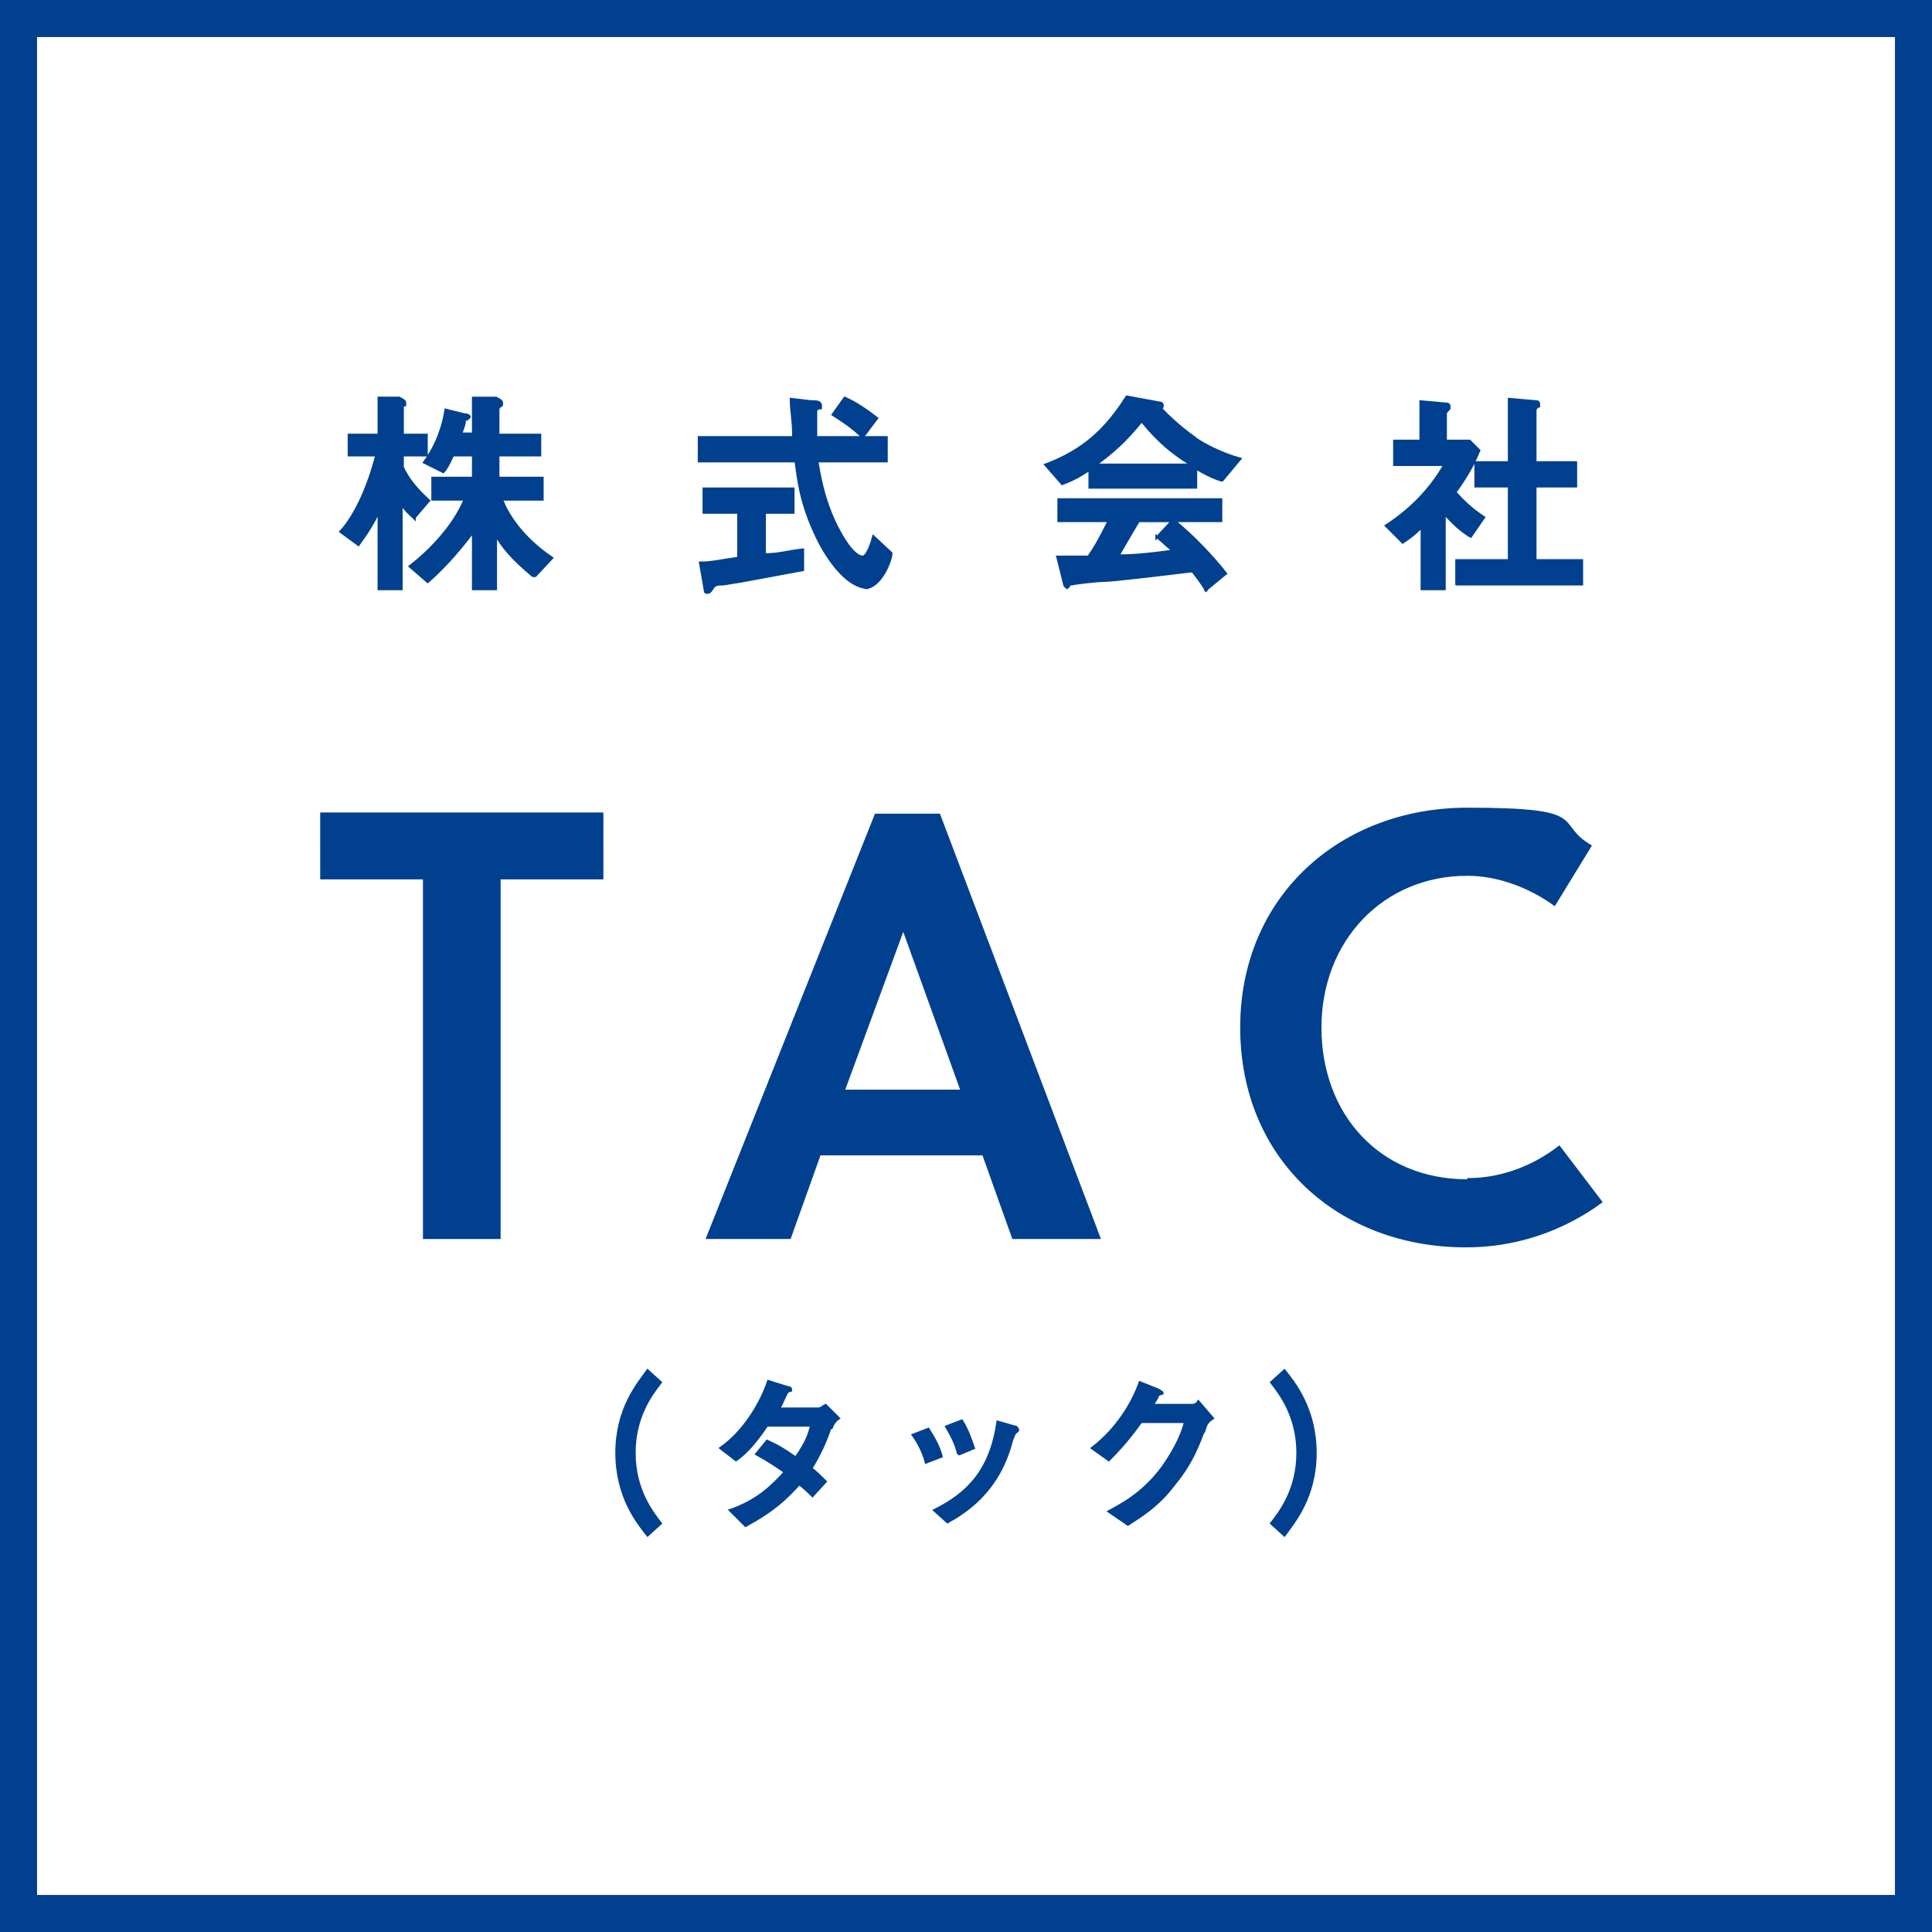 <?xml version="1.0" encoding="UTF-8"?>
<svg id="_レイヤー_2" xmlns="http://www.w3.org/2000/svg" version="1.1" viewBox="0 0 161.7 161.7">
  <!-- Generator: Adobe Illustrator 29.1.0, SVG Export Plug-In . SVG Version: 2.1.0 Build 142)  -->
  <defs>
    <style>
      .st0 {
        fill: #00408f;
        stroke: #00408f;
        stroke-miterlimit: 10;
        stroke-width: .2px;
      }
    </style>
  </defs>
  <path class="st0" d="M161.7,161.7H0V0h161.7v161.7ZM3,158.7h155.7V3H3v155.7Z"/>
  <g>
    <g>
      <path class="st0" d="M41.8,73.5v30.1h-6.3v-30.1h-8.6v-5.4h23.5v5.4h-8.6Z"/>
      <path class="st0" d="M73.4,68.2h5.2l13.4,35.4h-7.2l-2.5-7h-13.7l-2.5,7h-6.9l14.1-35.4h0ZM70.6,91.3h9.9l-4.9-13.6h0l-5,13.6Z"/>
      <path class="st0" d="M122.9,98.7c2.7,0,5.4-1,7.6-2.7l3.5,4.6c-3.3,2.4-7.2,3.7-11.3,3.7-10.6,0-18.8-7.3-18.8-18.3s8.4-18.3,18.9-18.3,7.1,1.2,10.3,3.1l-3,4.9c-2.1-1.5-4.7-2.5-7.3-2.5-7.1,0-12.3,5.5-12.3,12.8s4.9,12.8,12.3,12.8h.1Z"/>
    </g>
    <g>
      <path class="st0" d="M34.7,43.4c-.3-.3-.7-.6-1.1-1.2v7.1h-1.9v-6.5c-.4.9-.9,1.7-1.7,2.8l-1.5-1.1c1.3-1.4,2.4-4,3-6.4h-2.3v-1.7h2.5v-3.1h1.7c0,0,.5.2.5.4s0,.2,0,.2-.2,0-.2.2v2.3h2v1.7h-2v1c.4.9,1.1,1.8,2.2,2.8l-1.2,1.4h0ZM44.6,48.2c-1.8-1.5-2.5-2.4-3.1-3.4v4.5h-1.9v-4.8c-.8,1.1-2.2,2.8-3.8,4.2l-1.5-1.3c1.7-1.3,3.7-3.4,4.6-5.6h-2.7v-1.8h3.4v-1.9h-1.7c-.4.9-.6,1.2-.8,1.4l-1.6-.8c1.1-1.5,1.6-3.1,1.8-4.4l1.6.4c.4,0,.4.2.4.2q0,0-.2.2s-.2,0-.2,0c0,.5-.2.8-.3,1.2h1v-3h1.9c0,0,.5.2.5.4s0,.2,0,.2c-.3.2-.3.3-.3.4v2.1h3.5v1.7h-3.5v1.9h3.7v1.8h-3.4c.5,1.3,1.7,3.2,4.2,4.9l-1.4,1.5h-.1Z"/>
      <path class="st0" d="M67.2,47.7c-1.6.3-5.4,1-5.4,1-.2,0-1.1.2-1.3.2-.4,0-.7,0-.9.4-.2.3-.3.3-.4.3s-.2,0-.2-.2l-.4-2.3c1,0,1.7-.2,3.2-.4v-3.8h-2.9v-2h7.5v2h-2.4v3.5c1.2,0,1.6-.2,3.2-.4v1.8h0ZM72.7,49.2c-2,0-3.8-3-4.5-4.6-1.2-2.6-1.4-4.5-1.6-6h-8.1v-2h7.9c0-1.5-.2-2.1-.2-3.2l1.7.2c.5,0,.8,0,.8.4s0,0-.2.2c-.2,0-.2.2-.2.3v2.1h5.9v2h-5.8c.2,1.2.6,3.8,2.1,6.3.7,1.2,1.3,1.7,1.7,1.7s.8-1.3.9-1.7l1.5,1.4c0,.6-.9,2.9-2.2,2.9h.3ZM72.2,36.6c-.9-.9-1.9-1.5-2.5-1.9l1-1.4c.9.4,1.8,1,2.7,1.7,0,0-1.2,1.6-1.2,1.6Z"/>
      <path class="st0" d="M102.2,40.2c-.9-.3-1.6-.7-2.1-1v1.6h-8.9v-1.5c-.9.6-1.5.9-2.3,1.2l-1.4-1.6c3.2-1.2,5.1-3,6.8-5.7l2.7.5c0,0,.3,0,.3.2s0,.2-.2.2c.9,1,2,1.9,3.1,2.7.6.4,2.1,1.2,3.6,1.6l-1.5,1.8h0ZM101,49.5c-.2-.3-.4-.7-1.2-1.7-2.5.3-6.7.8-7.3.8s-2.4.2-2.8.3c0,0,0,0-.2,0,0,.2-.2.3-.2.3,0,0,0,0-.2-.2l-.6-2.4h2.6c.5-.7.9-1.4,1.7-3h-4.2v-1.8h13.6v1.8h-3.9c1.6,1.3,3.2,3,4.3,4.4l-1.7,1.4h0ZM95.5,35.3c-1.3,1.6-2.3,2.5-3.8,3.6h8c-1.6-1-2.7-1.9-4.1-3.6h0ZM96.8,45l1.3-1.4h-2.8c-.9,1.5-1.4,2.4-1.7,2.9,1.6,0,3.1-.2,4.6-.4-.3-.2-.7-.6-1.4-1.2h0Z"/>
      <path class="st0" d="M122.9,44.8c-.6-.4-1.2-.9-2-1.8v6.3h-1.9v-5.2c-.6.6-1,.9-1.6,1.3l-1.4-1.4c2-1.3,3.7-3,4.9-5.1h-4.2v-2h2.2v-3.3l2.2.2c0,0,.2,0,.2.2s0,0,0,.2q-.3.3-.3.4v2.3h2l.8.8c-.3.7-.7,1.7-2,3.5.9,1,1.5,1.5,2.4,2.1l-1.1,1.6h0ZM121.9,48.9v-2h4.4v-6.2h-2.8v-2h2.8v-5.3l2.3.2s.2,0,.2.2v.2c-.1,0-.3.2-.3.3v4.4h3.4v2h-3.4v6.2h3.9v2h-10.5Z"/>
    </g>
    <g>
      <path class="st0" d="M54.2,128.5c-.8-1-2.6-3.2-2.6-6.9s1.8-5.8,2.6-6.9l1.1,1c-.7.9-2.2,2.8-2.2,5.9s1.5,5,2.2,5.9l-1.1,1Z"/>
      <path class="st0" d="M69.5,119.5c-.4,1.1-.7,1.9-1.6,3.4.4.3.7.6,1.2,1.1l-1.1,1.2c-.2-.2-.5-.5-1.1-1-1.1,1.2-2.1,2.2-4.5,3.5l-1.3-1.3c2.3-.8,3.5-2,4.6-3.2-.6-.4-1.3-.9-2.4-1.5l.9-1.1c.9.4,1.4.7,2.4,1.4.9-1.3,1.1-1.9,1.3-2.7h-3.7c-.9,1.3-1.6,2.2-2.6,2.9l-1.3-1c2-1.4,3.4-3.8,4-5.6l1.6.5s.3,0,.3.2,0,0-.3.2c-.2.3-.4.9-.7,1.4h3.3c.2,0,.4-.2.6-.3l1.1,1.1c-.3.2-.5.5-.6.8h-.1Z"/>
      <path class="st0" d="M77.5,122.4c-.2-.8-.6-1.6-1.1-2.3l1.3-.5c.5.8.9,1.5,1.1,2.3l-1.3.5ZM85,119.8c0,0,0,0-.3.7-1.1,4.4-4,6.1-5.4,6.9l-1.1-1c2.8-1.4,4.7-3.3,5.3-7.4l1.4.4c.2,0,.3.2.3.3s0,0-.2.2h0ZM80.2,121.7c-.2-.9-.6-1.6-1-2.3l1.3-.5c.5.8.8,1.7,1,2.3l-1.2.5h-.1Z"/>
      <path class="st0" d="M100.9,119.3c-.5,1.4-1.1,3.1-2.6,4.9-1.4,1.9-3,2.8-3.9,3.4l-1.6-1.1c.9-.5,2.8-1.4,4.5-3.7,1.2-1.7,1.7-3,1.9-3.8h-3.7c-.5.7-1.3,1.8-2.7,3.2l-1.4-1c2.1-1.6,3.4-3.8,4-5.5l1.5.6s.4.2.4.3-.2,0-.4.2c0,.2-.3.5-.4.8h3.2c.2,0,.4,0,.6-.3l1.2,1.4c-.3.2-.5.4-.6.7h0Z"/>
      <path class="st0" d="M107.5,128.5l-1.1-1c.7-.9,2.2-2.8,2.2-5.9s-1.5-5-2.2-5.9l1.1-1c.8,1,2.6,3.2,2.6,6.9s-1.8,5.8-2.6,6.9Z"/>
    </g>
  </g>
</svg>